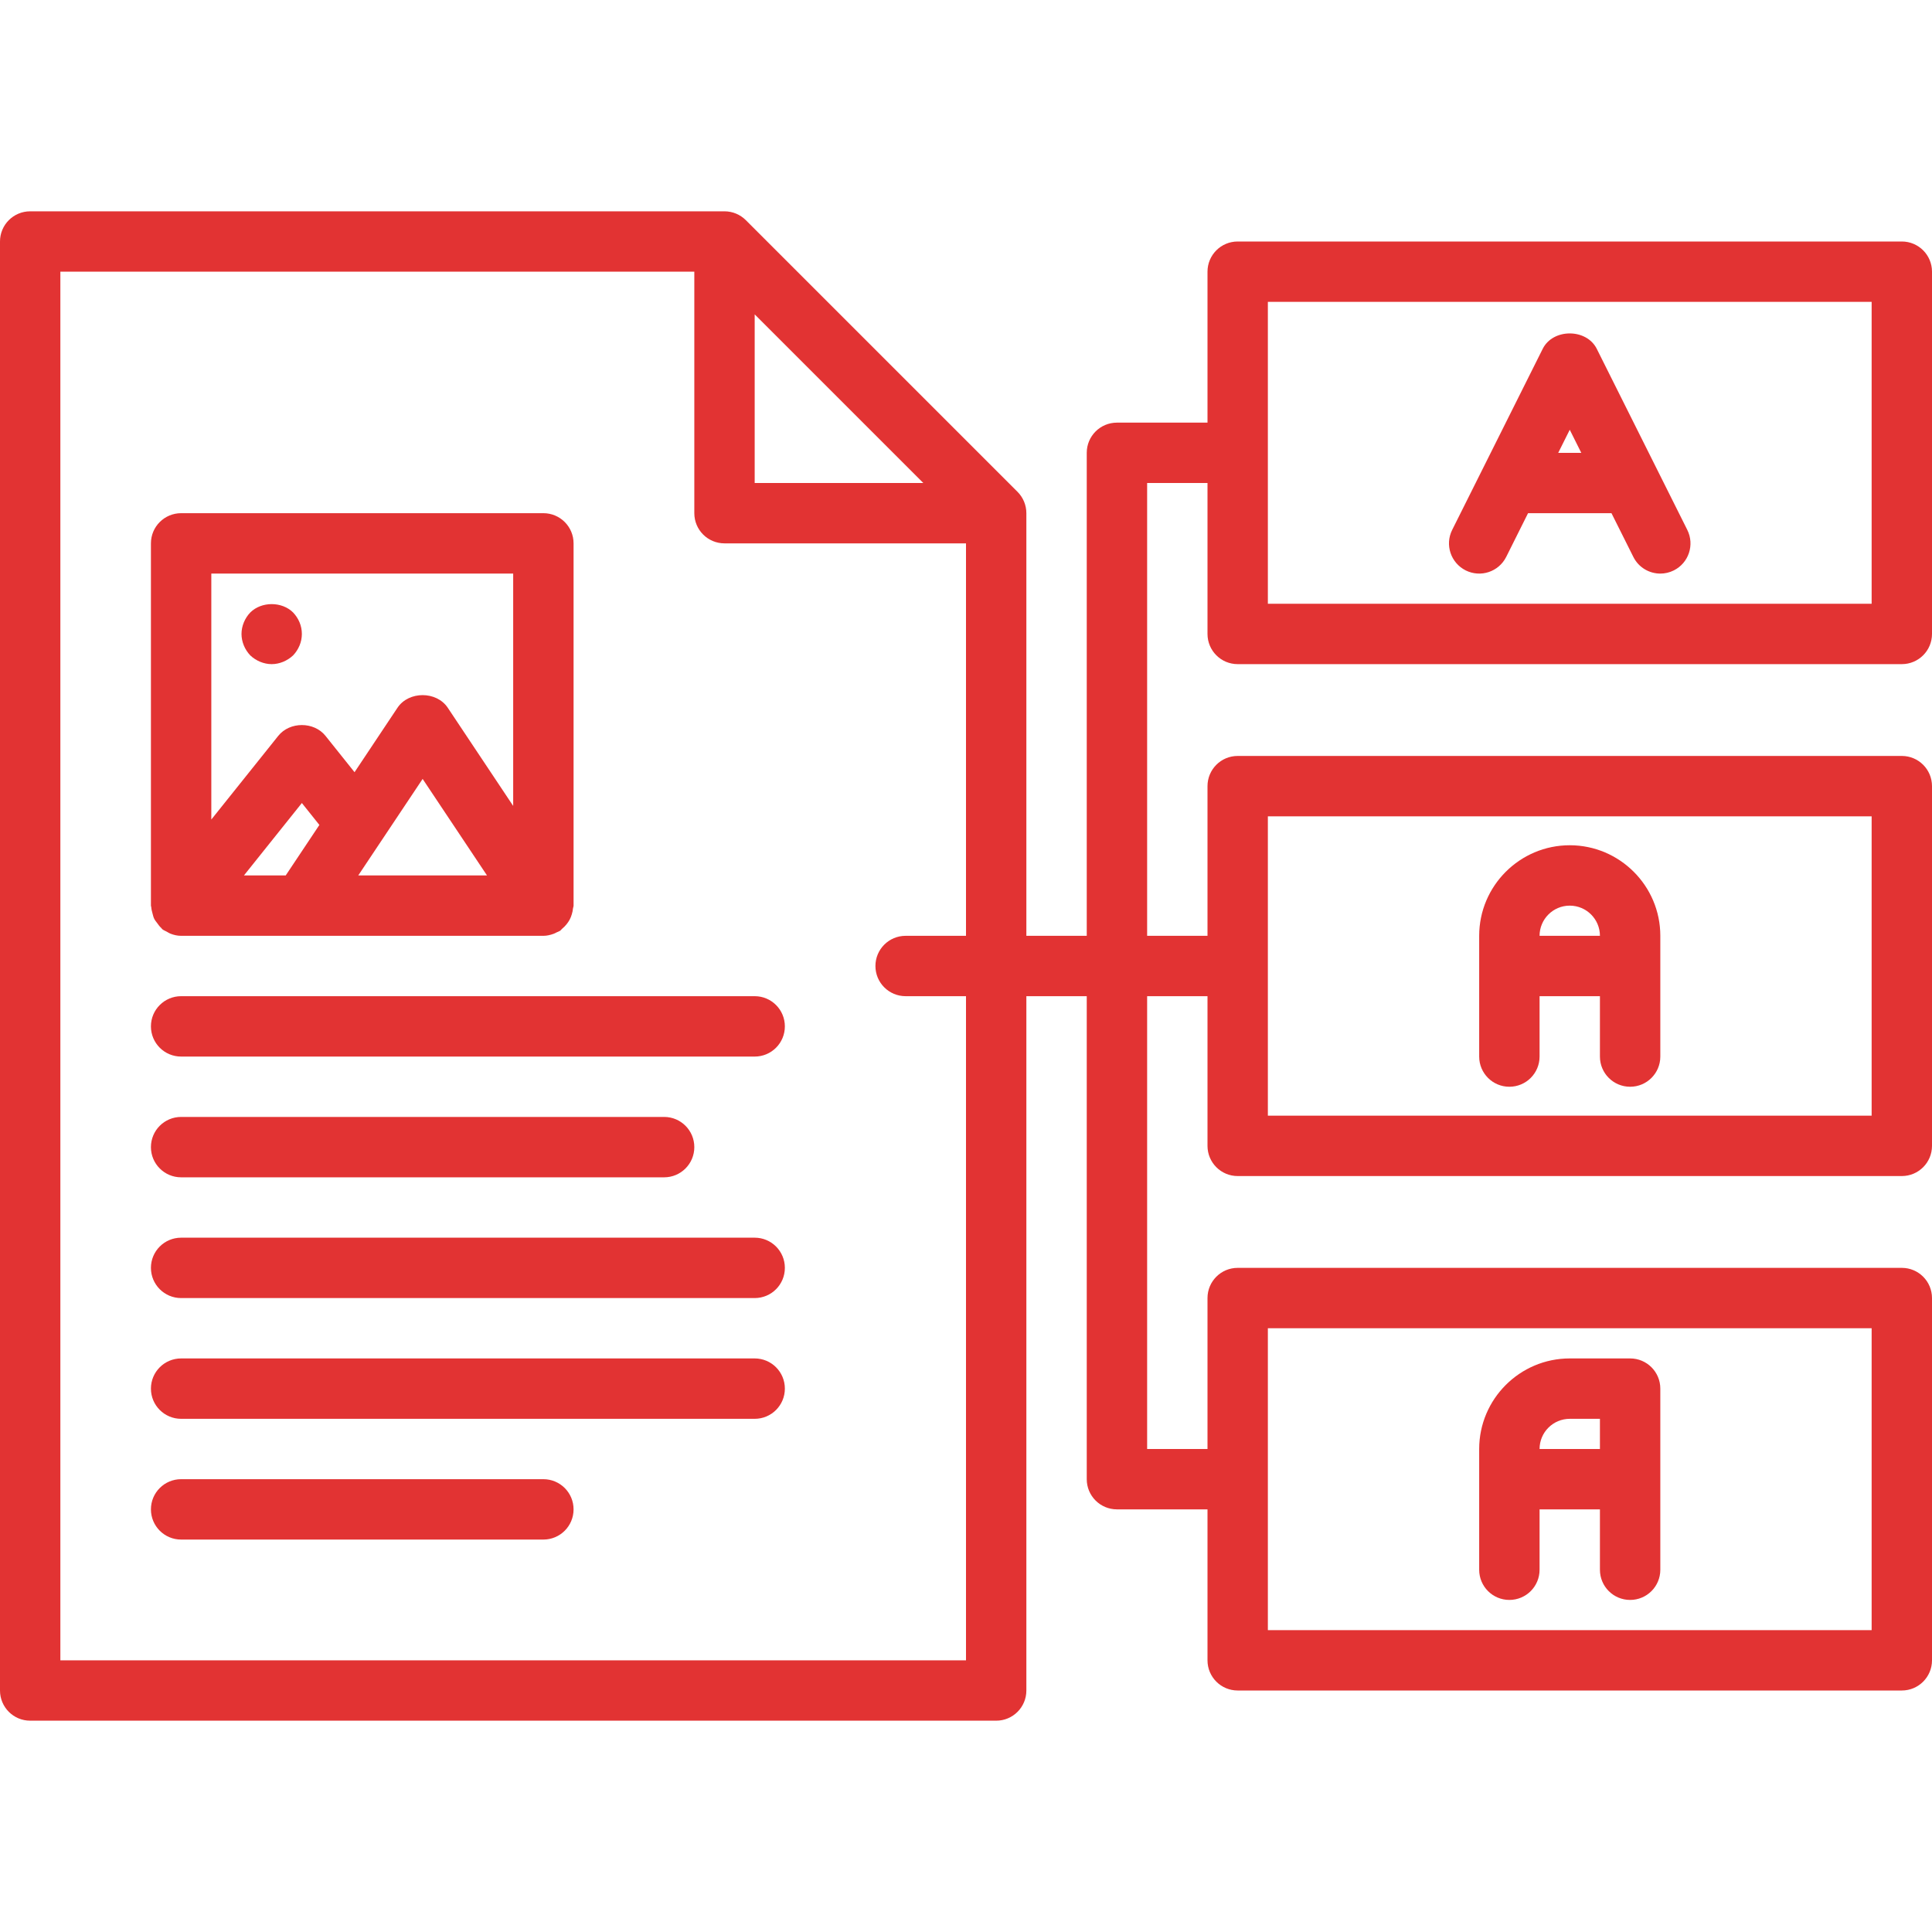 <svg xmlns="http://www.w3.org/2000/svg" width="90" height="90" viewBox="0 0 90 90" fill="none"><g clip-path="url(#clip0_203_3207)"><path d="M35.156 46.406H8.438C7.66 46.406 7.031 47.035 7.031 47.812C7.031 48.59 7.66 49.219 8.438 49.219H35.156C35.934 49.219 36.562 48.59 36.562 47.812C36.562 47.035 35.934 46.406 35.156 46.406Z" fill="#E23333"></path><path d="M8.438 54.844H30.938C31.715 54.844 32.344 54.215 32.344 53.438C32.344 52.66 31.715 52.031 30.938 52.031H8.438C7.66 52.031 7.031 52.66 7.031 53.438C7.031 54.215 7.66 54.844 8.438 54.844Z" fill="#E23333"></path><path d="M35.156 57.656H8.438C7.66 57.656 7.031 58.285 7.031 59.062C7.031 59.84 7.66 60.469 8.438 60.469H35.156C35.934 60.469 36.562 59.84 36.562 59.062C36.562 58.285 35.934 57.656 35.156 57.656Z" fill="#E23333"></path><path d="M35.156 63.281H8.438C7.66 63.281 7.031 63.91 7.031 64.688C7.031 65.465 7.66 66.094 8.438 66.094H35.156C35.934 66.094 36.562 65.465 36.562 64.688C36.562 63.91 35.934 63.281 35.156 63.281Z" fill="#E23333"></path><path d="M25.312 68.906H8.438C7.66 68.906 7.031 69.535 7.031 70.312C7.031 71.09 7.66 71.719 8.438 71.719H25.312C26.09 71.719 26.719 71.09 26.719 70.312C26.719 69.535 26.09 68.906 25.312 68.906Z" fill="#E23333"></path><path d="M12.656 30.938C13.022 30.938 13.386 30.783 13.655 30.53C13.908 30.262 14.062 29.911 14.062 29.531C14.062 29.15 13.908 28.799 13.655 28.533C13.134 28.012 12.178 28.012 11.658 28.533C11.403 28.799 11.25 29.166 11.25 29.531C11.25 29.897 11.403 30.262 11.658 30.53C11.924 30.783 12.291 30.938 12.656 30.938Z" fill="#E23333"></path><path d="M57.656 30.938H88.594C89.371 30.938 90 30.309 90 29.531V12.656C90 11.879 89.371 11.25 88.594 11.25H57.656C56.879 11.25 56.25 11.879 56.25 12.656V19.688H52.031C51.254 19.688 50.625 20.316 50.625 21.094V43.594H47.812V23.906C47.812 23.532 47.663 23.175 47.401 22.912L34.744 10.256C34.48 9.993 34.124 9.844 33.75 9.844H1.406C0.629 9.844 0 10.472 0 11.25V78.75C0 79.528 0.629 80.156 1.406 80.156H46.406C47.184 80.156 47.812 79.528 47.812 78.75V46.406H50.625V68.906C50.625 69.684 51.254 70.312 52.031 70.312H56.25V77.344C56.25 78.121 56.879 78.75 57.656 78.75H88.594C89.371 78.75 90 78.121 90 77.344V60.469C90 59.691 89.371 59.062 88.594 59.062H57.656C56.879 59.062 56.25 59.691 56.25 60.469V67.5H53.438V46.406H56.25V53.378C56.25 54.156 56.879 54.785 57.656 54.785H88.594C89.371 54.785 90 54.156 90 53.378V36.622C90 35.844 89.371 35.215 88.594 35.215H57.656C56.879 35.215 56.25 35.844 56.25 36.622V43.594H53.438V22.5H56.25V29.531C56.25 30.309 56.879 30.938 57.656 30.938ZM35.156 14.645L43.012 22.5H35.156V14.645ZM45 77.344H2.812V12.656H32.344V23.906C32.344 24.684 32.972 25.312 33.75 25.312H45V43.594H42.188C41.41 43.594 40.781 44.222 40.781 45C40.781 45.778 41.41 46.406 42.188 46.406H45V77.344ZM59.062 61.875H87.188V75.938H59.062V61.875ZM59.062 38.028H87.188V51.972H59.062V38.028ZM59.062 14.062H87.188V28.125H59.062V14.062Z" fill="#E23333"></path><path d="M68.278 26.572C68.974 26.918 69.816 26.638 70.165 25.943L71.182 23.907H75.069L76.087 25.942C76.333 26.436 76.829 26.72 77.345 26.72C77.556 26.72 77.771 26.672 77.972 26.572C78.667 26.225 78.948 25.38 78.601 24.685L74.382 16.247C73.904 15.294 72.345 15.294 71.867 16.247L67.648 24.685C67.3 25.38 67.583 26.223 68.278 26.572ZM73.662 21.095H72.588L73.125 20.02L73.662 21.095Z" fill="#E23333"></path><path d="M70.312 50.625C71.09 50.625 71.719 49.996 71.719 49.219V46.406H74.531V49.219C74.531 49.996 75.16 50.625 75.938 50.625C76.715 50.625 77.344 49.996 77.344 49.219V43.594C77.344 41.268 75.451 39.375 73.125 39.375C70.799 39.375 68.906 41.268 68.906 43.594V49.219C68.906 49.996 69.535 50.625 70.312 50.625ZM73.125 42.188C73.901 42.188 74.531 42.818 74.531 43.594H71.719C71.719 42.818 72.349 42.188 73.125 42.188Z" fill="#E23333"></path><path d="M70.312 74.531C71.09 74.531 71.719 73.903 71.719 73.125V70.312H74.531V73.125C74.531 73.903 75.16 74.531 75.938 74.531C76.715 74.531 77.344 73.903 77.344 73.125V64.688C77.344 63.91 76.715 63.281 75.938 63.281H73.125C70.799 63.281 68.906 65.174 68.906 67.5V73.125C68.906 73.903 69.535 74.531 70.312 74.531ZM73.125 66.094H74.531V67.5H71.719C71.719 66.724 72.349 66.094 73.125 66.094Z" fill="#E23333"></path><path d="M7.104 42.549C7.128 42.633 7.142 42.715 7.18 42.792C7.217 42.87 7.272 42.934 7.324 43.003C7.381 43.083 7.436 43.161 7.511 43.227C7.53 43.245 7.54 43.269 7.56 43.286C7.625 43.338 7.701 43.364 7.771 43.403C7.826 43.432 7.874 43.469 7.933 43.491C8.096 43.556 8.265 43.594 8.436 43.594H25.312C25.476 43.594 25.639 43.556 25.798 43.497C25.848 43.477 25.893 43.453 25.942 43.428C25.993 43.404 26.045 43.39 26.093 43.358C26.131 43.331 26.152 43.291 26.186 43.265C26.263 43.201 26.329 43.135 26.39 43.059C26.447 42.989 26.495 42.92 26.536 42.843C26.577 42.764 26.609 42.687 26.634 42.601C26.665 42.507 26.682 42.415 26.692 42.318C26.696 42.272 26.719 42.234 26.719 42.188V25.312C26.719 24.535 26.09 23.906 25.312 23.906H8.438C7.66 23.906 7.031 24.535 7.031 25.312V42.188C7.031 42.214 7.045 42.237 7.047 42.263C7.052 42.361 7.078 42.452 7.104 42.549ZM19.688 36.285L22.686 40.781H16.689L19.688 36.285ZM13.31 40.781H11.364L14.062 37.408L14.878 38.429L13.31 40.781ZM23.906 26.719V37.543L20.858 32.969C20.336 32.186 19.039 32.186 18.517 32.969L16.516 35.972L15.161 34.277C14.625 33.609 13.5 33.609 12.964 34.277L9.844 38.177V26.719H23.906Z" fill="#E23333"></path></g><defs><clipPath id="clip0_203_3207"><rect width="90" height="90" fill="white"></rect></clipPath></defs></svg>